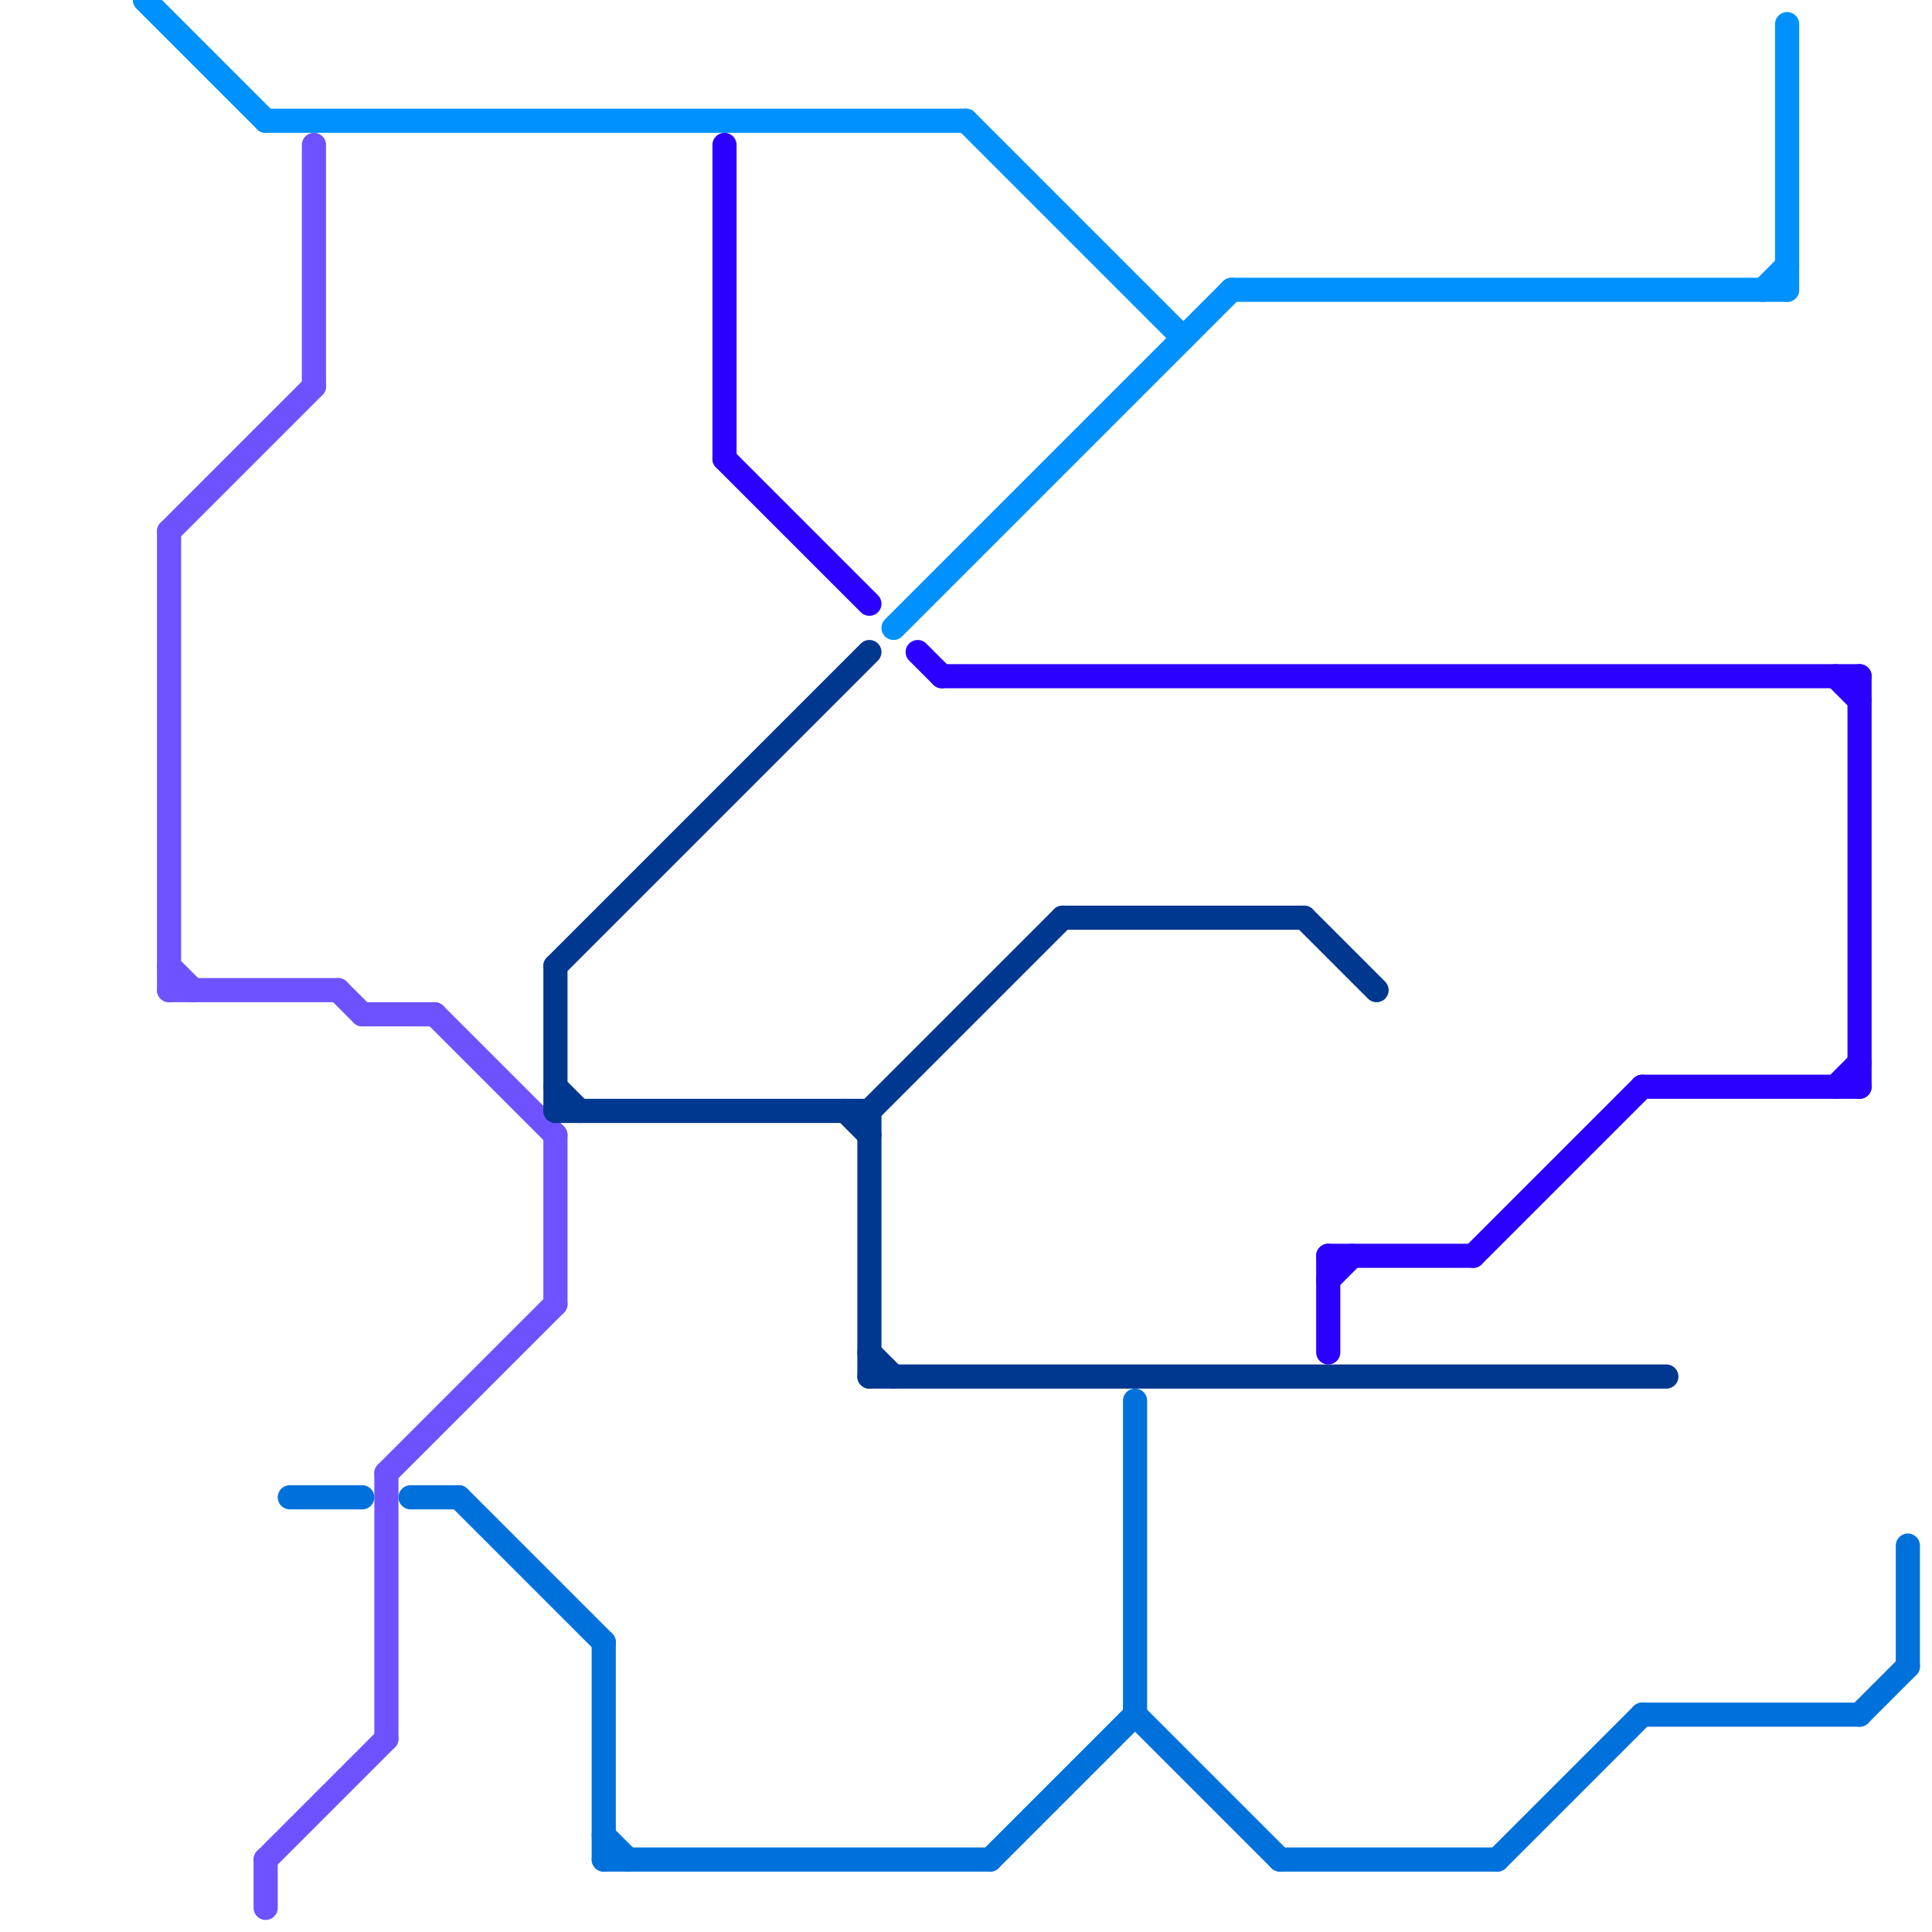 
<svg version="1.1" xmlns="http://www.w3.org/2000/svg" viewBox="0 0 80 80">
<style>text { font: 1px Helvetica; font-weight: 600; white-space: pre; dominant-baseline: central; } line { stroke-width: 1; fill: none; stroke-linecap: round; stroke-linejoin: round; } .c0 { stroke: #6f52ff } .c1 { stroke: #0091ff } .c2 { stroke: #0071db } .c3 { stroke: #00378f } .c4 { stroke: #2b00ff }</style><defs><g id="wm-xf"><circle r="1.2" fill="#000"/><circle r="0.9" fill="#fff"/><circle r="0.6" fill="#000"/><circle r="0.3" fill="#fff"/></g><g id="wm"><circle r="0.6" fill="#000"/><circle r="0.3" fill="#fff"/></g></defs><line class="c0" x1="23" y1="47" x2="23" y2="54"/><line class="c0" x1="16" y1="61" x2="23" y2="54"/><line class="c0" x1="18" y1="42" x2="23" y2="47"/><line class="c0" x1="16" y1="61" x2="16" y2="72"/><line class="c0" x1="7" y1="40" x2="8" y2="41"/><line class="c0" x1="11" y1="77" x2="11" y2="79"/><line class="c0" x1="14" y1="41" x2="15" y2="42"/><line class="c0" x1="7" y1="22" x2="7" y2="41"/><line class="c0" x1="7" y1="41" x2="14" y2="41"/><line class="c0" x1="11" y1="77" x2="16" y2="72"/><line class="c0" x1="7" y1="22" x2="13" y2="16"/><line class="c0" x1="13" y1="6" x2="13" y2="16"/><line class="c0" x1="15" y1="42" x2="18" y2="42"/><line class="c1" x1="6" y1="0" x2="11" y2="5"/><line class="c1" x1="40" y1="5" x2="49" y2="14"/><line class="c1" x1="37" y1="26" x2="51" y2="12"/><line class="c1" x1="51" y1="12" x2="74" y2="12"/><line class="c1" x1="74" y1="1" x2="74" y2="12"/><line class="c1" x1="73" y1="12" x2="74" y2="11"/><line class="c1" x1="11" y1="5" x2="40" y2="5"/><line class="c2" x1="17" y1="62" x2="19" y2="62"/><line class="c2" x1="19" y1="62" x2="25" y2="68"/><line class="c2" x1="41" y1="77" x2="47" y2="71"/><line class="c2" x1="77" y1="71" x2="79" y2="69"/><line class="c2" x1="25" y1="68" x2="25" y2="77"/><line class="c2" x1="47" y1="58" x2="47" y2="71"/><line class="c2" x1="25" y1="76" x2="26" y2="77"/><line class="c2" x1="62" y1="77" x2="68" y2="71"/><line class="c2" x1="53" y1="77" x2="62" y2="77"/><line class="c2" x1="47" y1="71" x2="53" y2="77"/><line class="c2" x1="12" y1="62" x2="15" y2="62"/><line class="c2" x1="25" y1="77" x2="41" y2="77"/><line class="c2" x1="68" y1="71" x2="77" y2="71"/><line class="c2" x1="79" y1="64" x2="79" y2="69"/><line class="c3" x1="36" y1="57" x2="69" y2="57"/><line class="c3" x1="23" y1="40" x2="36" y2="27"/><line class="c3" x1="44" y1="38" x2="54" y2="38"/><line class="c3" x1="54" y1="38" x2="57" y2="41"/><line class="c3" x1="23" y1="40" x2="23" y2="46"/><line class="c3" x1="36" y1="46" x2="44" y2="38"/><line class="c3" x1="23" y1="46" x2="36" y2="46"/><line class="c3" x1="23" y1="45" x2="24" y2="46"/><line class="c3" x1="36" y1="56" x2="37" y2="57"/><line class="c3" x1="36" y1="46" x2="36" y2="57"/><line class="c3" x1="35" y1="46" x2="36" y2="47"/><line class="c4" x1="77" y1="28" x2="77" y2="45"/><line class="c4" x1="30" y1="6" x2="30" y2="19"/><line class="c4" x1="55" y1="52" x2="55" y2="56"/><line class="c4" x1="61" y1="52" x2="68" y2="45"/><line class="c4" x1="76" y1="45" x2="77" y2="44"/><line class="c4" x1="39" y1="28" x2="77" y2="28"/><line class="c4" x1="30" y1="19" x2="36" y2="25"/><line class="c4" x1="68" y1="45" x2="77" y2="45"/><line class="c4" x1="55" y1="52" x2="61" y2="52"/><line class="c4" x1="76" y1="28" x2="77" y2="29"/><line class="c4" x1="55" y1="53" x2="56" y2="52"/><line class="c4" x1="38" y1="27" x2="39" y2="28"/>
</svg>
